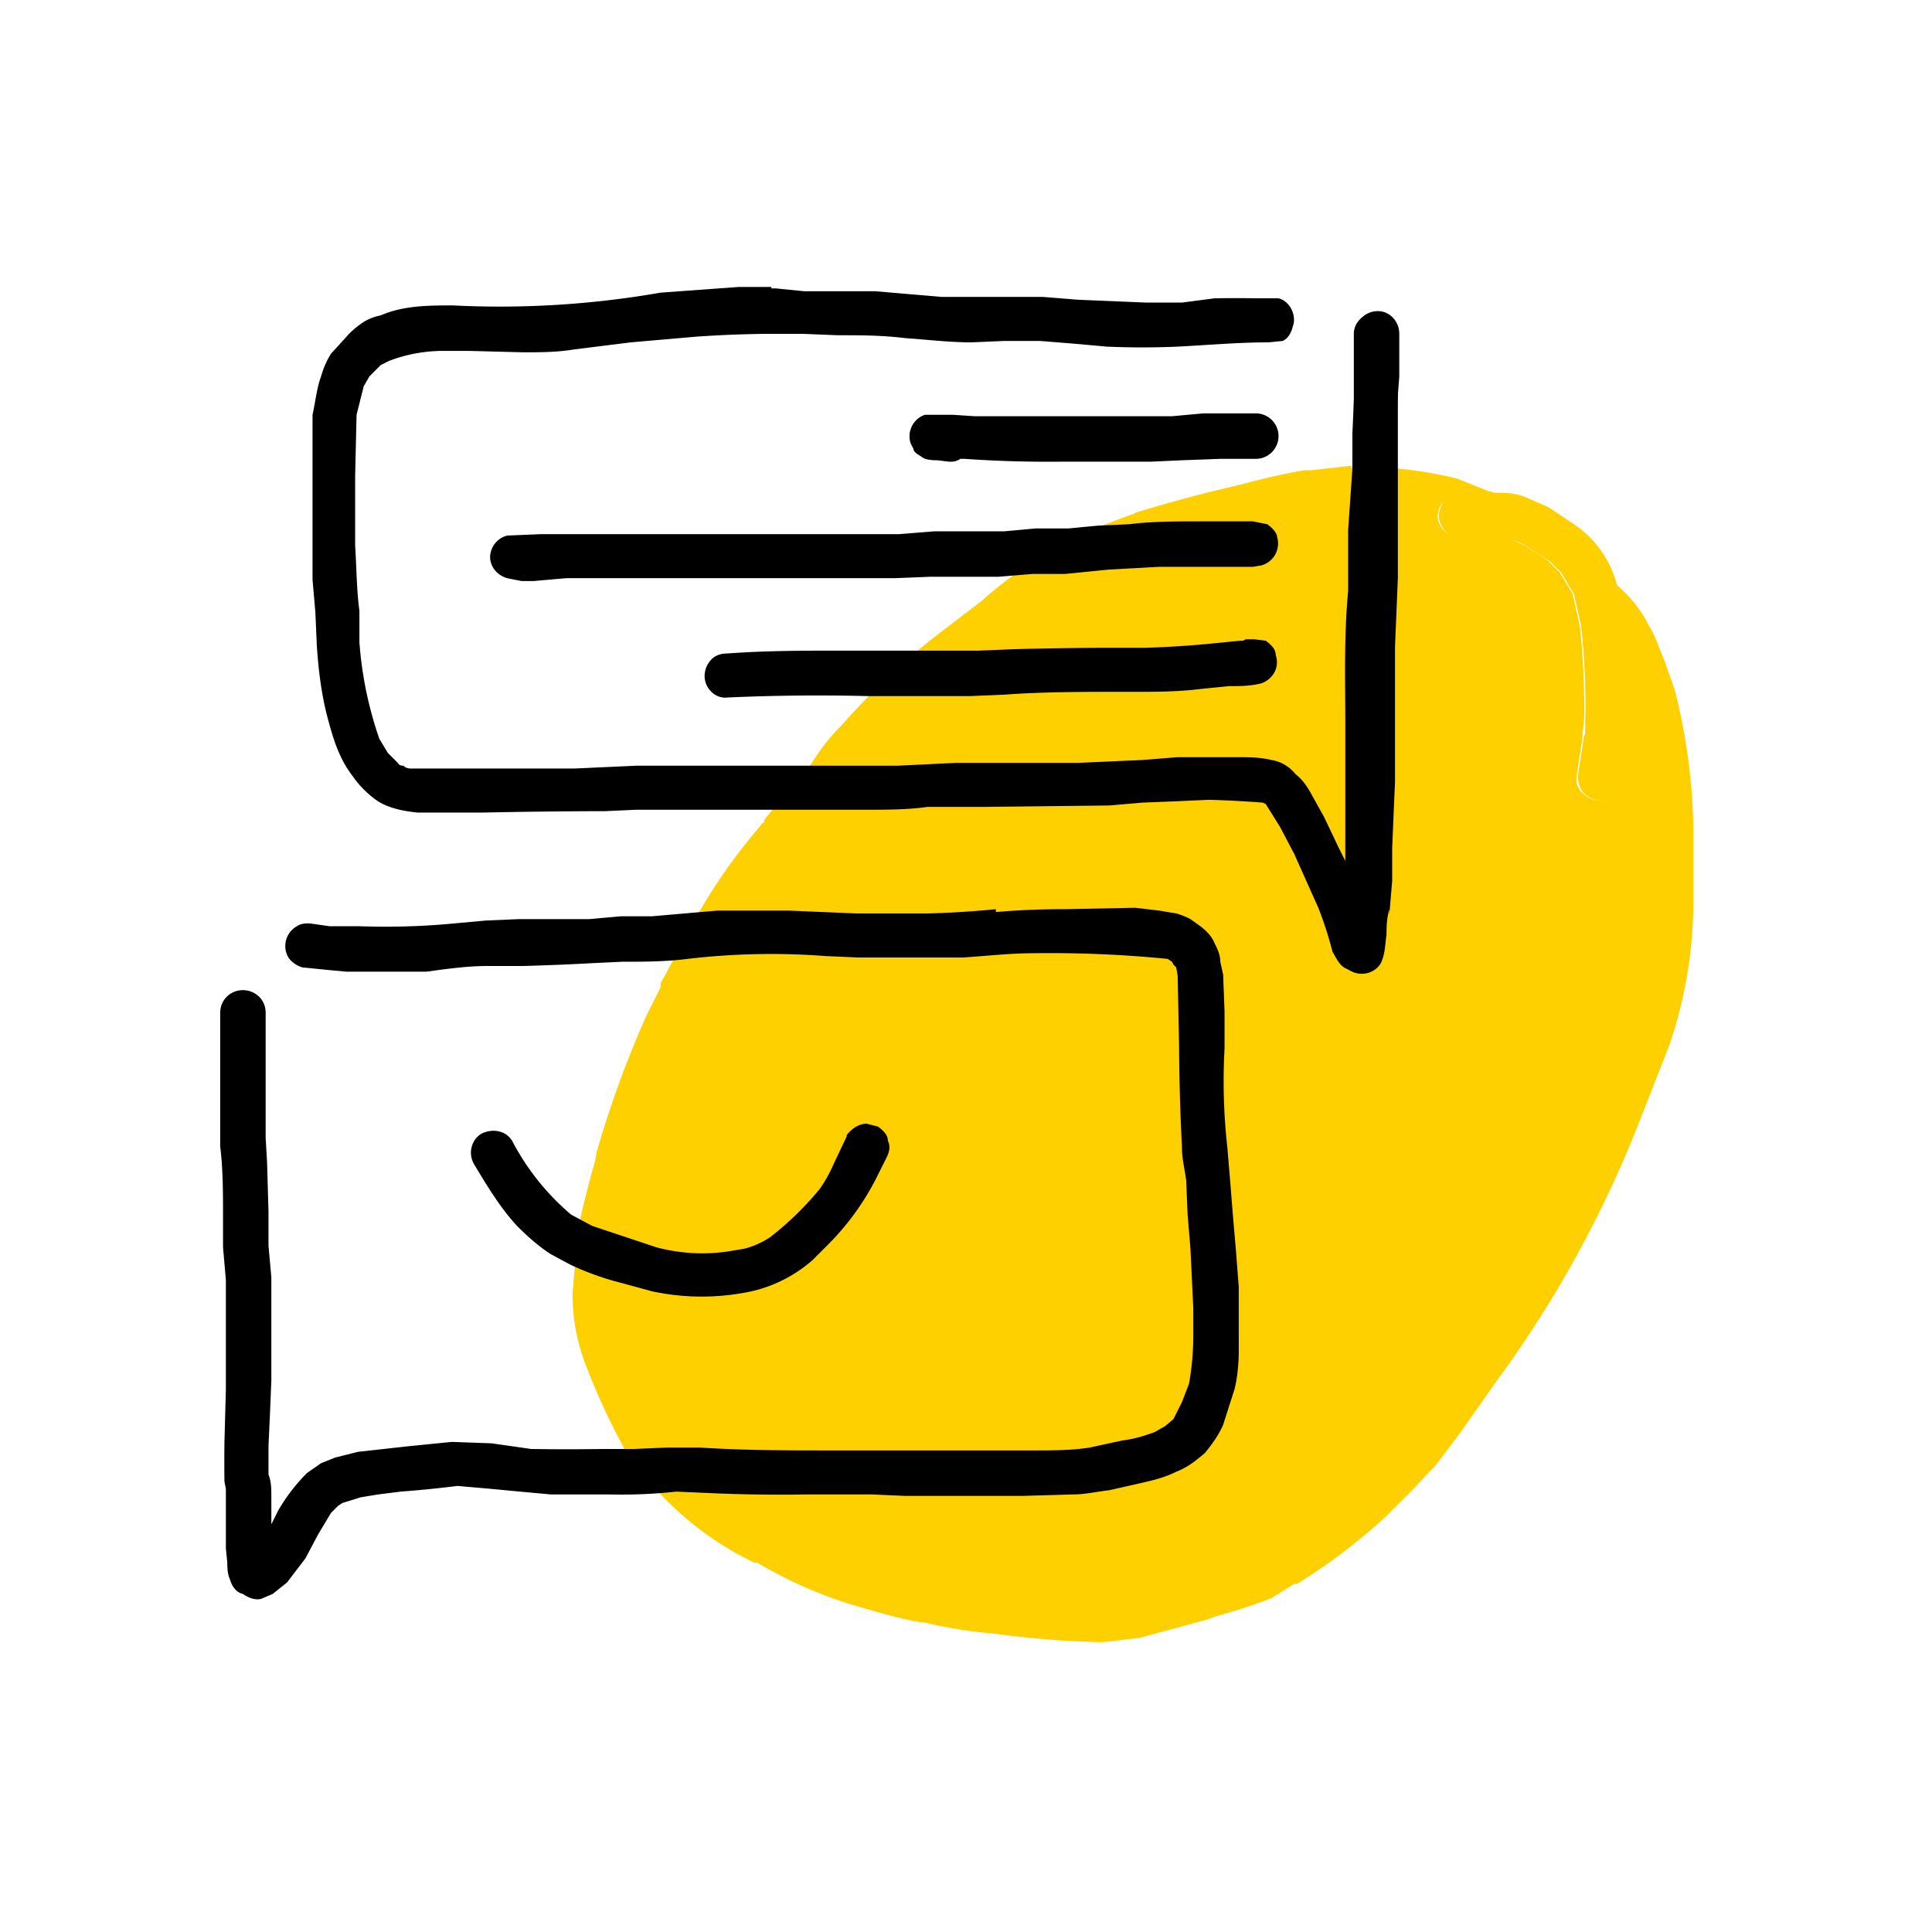 <svg xmlns="http://www.w3.org/2000/svg" width="136" height="136"><g fill="none" fill-rule="evenodd"><path d="M0 0h136v136H0z"/><path fill="#FFD000" d="M105 34.7h-2.1c-.5 0-.9.2-1.2.5-.2.3-.4.7-.4 1.1 0 .8.7 1.6 1.5 1.6h.6a71.4 71.4 0 0 1 2.4 0l1 .2c.9.4 1.6 1 2.3 1.4l.8.8.9 1.5.5 2.2a49.2 49.2 0 0 1 .3 6.8v.8l-.1.3-.2 1.3-.2 1.3v.3c0 .4.2.9.5 1.1a1.6 1.6 0 0 0 2.2 0l.1-.1.1-.2c.2-.2.2-.5.2-.8l.3-1.9.1-.9a14 14 0 0 0 .1-3.3 47 47 0 0 0-.9-7.6c-.2-.3-.4-.5-.7-.6v-.1l-.6-.4-.6-.6-.4-.2-.1-.2a31 31 0 0 0-.5-.4l-1-.4-1.4-.4h-.4c.2-.4.2-.8.1-1.1-.1-.4-.4-.8-.7-1l-.7-.3-1.6-.7-.4-.1h.2z"/><path fill="#FFD000" d="M105 34.6h-.5l-1.6.2c-.5 0-.9.1-1.2.4-.2.3-.4.7-.4 1.1 0 .8.7 1.6 1.5 1.6h.6a71 71 0 0 1 2.4 0l1 .2c.9.4 1.6 1 2.3 1.4l.8.8.9 1.5.5 2.2a49.4 49.4 0 0 1 .3 6.8v.8l-.1.3-.2 1.3-.2 1.3v.3c0 .4.2.9.5 1.1a1.6 1.6 0 0 0 2.2 0l.1-.1.1-.2c.2-.2.2-.5.2-.8l.3-1.9.1-.9a14 14 0 0 0 .1-3.3 47 47 0 0 0-.9-7.6 7.4 7.4 0 0 0-3-4.2l-1.8-1.2-1.6-.7c-.5-.2-1-.3-1.6-.3a5 5 0 0 0-.8 0"/><path fill="#FFD000" d="M95.2 32.8H95l-2.7.3h-.5a46.8 46.8 0 0 0-4.4 1 100.8 100.8 0 0 0-7.5 2l-.1.1h-.1l-1.6.6a29.5 29.5 0 0 0-9 5.5l-3.4 2.6-.5.4a52.7 52.7 0 0 0-6 5.8c-1 1-1.7 2-2.3 3l-.6.6-2.5 3v.2h-.1l-.4.5a40 40 0 0 0-4.2 6l-.2.3-.2.4-1 1.9-.7 1.3-.1.2-.4.7v.3l-1 2a73.7 73.7 0 0 0-3.5 9.6l-.1.6a72.1 72.1 0 0 0-1.1 4.3l-.3 2.4v.3l-.2 2.4c0 1.7.3 3.3.9 4.9a48 48 0 0 0 2.6 5.7l.1.2v.1c.3.4.5.8.8 1a22.2 22.2 0 0 0 8.4 7h.2a30.9 30.9 0 0 0 6.8 3c1.4.4 3 .9 4.7 1.2H65a34.2 34.2 0 0 0 5 .8 66.8 66.8 0 0 0 7.6.6l2.6-.3L85 114l.5-.2a39 39 0 0 0 4-1.3l1.6-1h.2a41 41 0 0 0 6.2-4.7l.3-.3 1.6-1.6.1-.1 1.6-1.7 1.8-2.4 2.6-3.7V97l.3-.4a80.6 80.6 0 0 0 9.7-17.9l2-5.1a31.4 31.4 0 0 0 1.7-10.3v-5a42.1 42.1 0 0 0-1.3-9.7l-.7-2-.2-.5c-.3-.7-.5-1.4-.9-2a8.8 8.8 0 0 0-2.4-3 47.7 47.7 0 0 1 1 9l-.2 2-.1.8a625.2 625.2 0 0 1-.5 2.7l-.1.2-.1.1a1.6 1.6 0 0 1-2.2 0c-.3-.2-.6-.7-.5-1.1v-.3l.2-1.3.2-1.3v-.3l.1-.8a21.7 21.7 0 0 0 0-2.2 49 49 0 0 0-.3-4.6l-.5-2.2-.9-1.5-.8-.8c-.7-.5-1.4-1-2.3-1.4l-1-.3h-3c-.8 0-1.5-.7-1.5-1.5a1.6 1.6 0 0 1 1.6-1.5l1.6-.1h.5l-.3-.2-2-.8a29 29 0 0 0-5.3-.8h-2.2"/><path fill="#000" d="M73 41.3h.1M54.3 20.2H52l-5.5.4a65.6 65.6 0 0 1-14.6.9c-1.7 0-3.5 0-5.1.7-.5.1-1 .3-1.4.6a6 6 0 0 0-1.1 1l-1 1.1a6 6 0 0 0-.7 1.6c-.3.8-.4 1.8-.6 2.7v11.6l.2 2.3.1 2.3c.1 1.6.3 3.3.7 4.9.4 1.5.8 3 1.8 4.3a7 7 0 0 0 1.8 1.8c.8.5 1.8.7 2.8.8H34a455.8 455.8 0 0 1 8.6-.1l2.2-.1H61c1.4 0 2.9 0 4.3-.2h4.1l8.7-.1 2.3-.2 2.5-.1 2.2-.1a75.7 75.7 0 0 1 3.8.2l.2.1 1 1.6 1 1.9 1.7 3.8a26.5 26.5 0 0 1 1 3.1c.3.5.5 1 1 1.2.7.4 1.8.2 2.2-.6.4-.8.5-1.8.6-2.8l.2-2.2v-9.8l.1-9.4.1-2.4v-2l.2-4.5.1-2.5v-2.9l.2-2.6v-3c0-.9-.7-1.6-1.5-1.6-.9 0-1.6.7-1.6 1.6v2.4l-.1 2.4-.1 2.2V33l-.3 4.3v4.3c-.3 3.2-.2 6.3-.2 9.4v9.6l-.5-1-1-2.1-1-1.8c-.3-.5-.6-.9-1-1.2-.4-.5-1-.9-1.7-1-.8-.2-1.6-.2-2.4-.2h-4.2l-2.5.2-4.5.2h-8.6l-4.1.2H44.8l-2.2.1-2.2.1H29c-.2 0-.4 0-.6-.2-.1 0-.3 0-.4-.2l-.7-.7-.6-1a26.6 26.6 0 0 1-1.4-6.8v-2.2c-.2-1.5-.2-3-.3-4.6v-4.9l.1-4.3.5-2 .4-.7.8-.8.6-.3a10.7 10.7 0 0 1 3.8-.7H33l3.8.1c1.2 0 2.4 0 3.6-.2l4-.5 4.6-.4a83 83 0 0 1 5-.2h2.5l2.5.1c1.6 0 3.1 0 4.7.2 1.5.1 3.1.3 4.7.3l2.3-.1h2.5l2.5.2 2.2.2a57 57 0 0 0 5 0c2-.1 4.2-.3 6.4-.3l1-.1c.4-.2.6-.6.7-1 .3-.8-.2-1.8-1-2h-1.5a81.3 81.3 0 0 0-3 0l-2.3.3h-2.5l-4.8-.2-2.5-.2h-7.1l-4.7-.4h-5l-2-.2h-.3"/><path fill="#000" d="M70.1 64a65 65 0 0 1-4.8.3h-5l-4.8-.2h-5l-4.6.4h-2.2l-2.2.2h-5l-2.3.1-2.2.2a50.6 50.6 0 0 1-6.7.2h-2.1l-1.4-.2c-.3 0-.6 0-.9.2a1.6 1.6 0 0 0-.6 2.2c.2.3.6.6 1 .7l2 .2 1.1.1H30c1.5-.2 2.9-.4 4.3-.4h2.5a173.7 173.7 0 0 0 4.9-.2l2.1-.1c1.5 0 3 0 4.6-.2a50.4 50.4 0 0 1 9.7-.2l2.3.1h7.4c1.6-.1 3.3-.3 5-.3a84.3 84.3 0 0 1 9.4.4l.3.2.1.2.2.2.1.6.1 5a153.1 153.1 0 0 0 .2 7c0 .9.2 1.6.3 2.4l.1 2.4.2 2.4.2 4.2v2a19.5 19.5 0 0 1-.3 3.3l-.5 1.3-.6 1.2-.6.5-.7.4c-.8.3-1.5.5-2.3.6l-2.3.5c-1.3.2-2.6.2-4 .2H58.5c-3 0-6.1 0-9.2-.2h-2.4l-2.3.1h-2.2a167.7 167.7 0 0 1-5 0l-2.8-.4-2.8-.1-3 .3-3.6.4-1.6.4-1 .4-1 .7a13 13 0 0 0-2 2.6l-.5 1a270.3 270.3 0 0 0 0-2c0-.5 0-1-.2-1.5v-2l.1-2.2.1-2.4v-2.6-4.7l-.2-2.2v-2.4l-.1-3.5-.1-1.7v-1.7-7.1c0-1-.8-1.6-1.6-1.6-.9 0-1.6.7-1.6 1.6V80.7c.2 1.6.2 3.3.2 4.9v2.2l.2 2.3v7.7l-.1 3.7a106 106 0 0 0 0 2.8l.1.5V109l.1 1c0 .3 0 .8.2 1.2.1.4.4.9.9 1 .4.3 1 .5 1.4.3l.7-.3.5-.4.5-.4 1.3-1.7.9-1.7.9-1.5.5-.5.3-.2 1.3-.4 1.2-.2 1.6-.2a79.7 79.7 0 0 0 4-.4l2.3.2 2.1.2 2.2.2H43a35 35 0 0 0 4.6-.2l2.3.1a110.4 110.4 0 0 0 6.9.1h4.6l2.3.1H72l3.5-.1c.9 0 1.7-.2 2.6-.3l2.2-.5c.9-.2 1.7-.4 2.5-.8.8-.3 1.4-.8 2-1.3.5-.6 1-1.3 1.3-2l.8-2.5c.2-.8.3-1.8.3-2.7V93v-2.4L87 88l-.2-2.3-.2-2.5-.2-2.4a42 42 0 0 1-.2-7v-2.6l-.1-2.6-.2-.9c0-.5-.2-.9-.4-1.3-.2-.5-.6-.9-1-1.2l-.7-.5a5 5 0 0 0-1-.4l-1.2-.2-1.7-.2L75 64a56.5 56.5 0 0 0-4.9.2"/><path fill="#000" d="M51.6 88h-.2.2m8-8l-.9 1.9a10 10 0 0 1-1 1.8 22 22 0 0 1-3.5 3.4 6.1 6.1 0 0 1-1.8.8l-1.2.2a12.5 12.5 0 0 1-5-.3l-1.5-.5-3-1-1.5-.8a17.3 17.3 0 0 1-4.1-5.1c-.4-.8-1.4-1-2.2-.6-.7.4-1 1.4-.5 2.2.9 1.5 1.8 3 3 4.3.8.8 1.6 1.5 2.4 2l1.3.7a19.3 19.3 0 0 0 3.6 1.3l2.2.6a16.7 16.7 0 0 0 7 0 9.8 9.8 0 0 0 4.3-2.2l1.2-1.2a18.6 18.6 0 0 0 3.2-4.4l.8-1.6c.2-.4.3-.8.1-1.2 0-.4-.3-.7-.7-1l-.8-.2c-.5 0-1 .3-1.4.8M84.7 29.1l-2.2.2H68.6l-1.5-.1h-2a1.6 1.6 0 0 0-1 2l.2.4c0 .2.3.4.5.5.3.3.9.3 1.2.3l.8.1c.3 0 .5 0 .8-.2h.3a85.5 85.5 0 0 0 6.7.2H81l2.2-.1 2.7-.1h2.5a1.6 1.6 0 0 0 0-3.2H84.7M87.8 39.7a2.5 2.5 0 0 0 .1 0h-.1m0-3h-3.3c-1.7 0-3.4 0-5 .2l-2.2.1-2.1.2h-2.3l-2.2.2h-4.9l-2.5.2H38.1l-2.4.1a1.6 1.6 0 0 0-1.2 1.5c0 .7.5 1.3 1.2 1.5l1 .2h.9a201.2 201.2 0 0 1 2.3-.2H63l2.5-.1h4.8l2.4-.2H75l3-.3 3.6-.2h6.6l.6-.1a1.6 1.6 0 0 0 1.1-2c0-.3-.4-.7-.7-.9l-1-.2h-.4M88 45h-.3l-.2.1h-.2l-2 .2a69 69 0 0 1-4.7.3h-2.3a274.3 274.3 0 0 0-7 .1l-2.4.1h-9.7c-2.6 0-5.3 0-8 .2-.4 0-.8.1-1.1.4-.3.3-.5.7-.5 1.2 0 .8.7 1.6 1.6 1.5a142 142 0 0 1 9.9-.1H68.3l2.4-.1c2.7-.2 5.5-.2 8.2-.2h1c1.5 0 3 0 4.6-.2l2-.2c.8 0 1.5 0 2.3-.2.8-.3 1.3-1.1 1-2 0-.4-.3-.7-.7-1a55.2 55.2 0 0 1-.8-.1H88M95.3 23.5v17.3l-.1 2.4V48l-.1 4.8-.1 4.6v2.3l-.2 2.4v1l-.2 1.3-.2 1.3v-.5 1.3c-.3.7 0 1.4.6 1.8.8.5 1.8.2 2.2-.5.3-.6.3-1.3.4-2v.2c0-.7 0-1.3.2-2v.4L98 62v-2.3l.2-4.7v-2.3-2.4-4.8l.2-4.8v-5-9.5-2.7c0-.8-.7-1.5-1.5-1.5-.9 0-1.6.7-1.6 1.5"/></g></svg>
